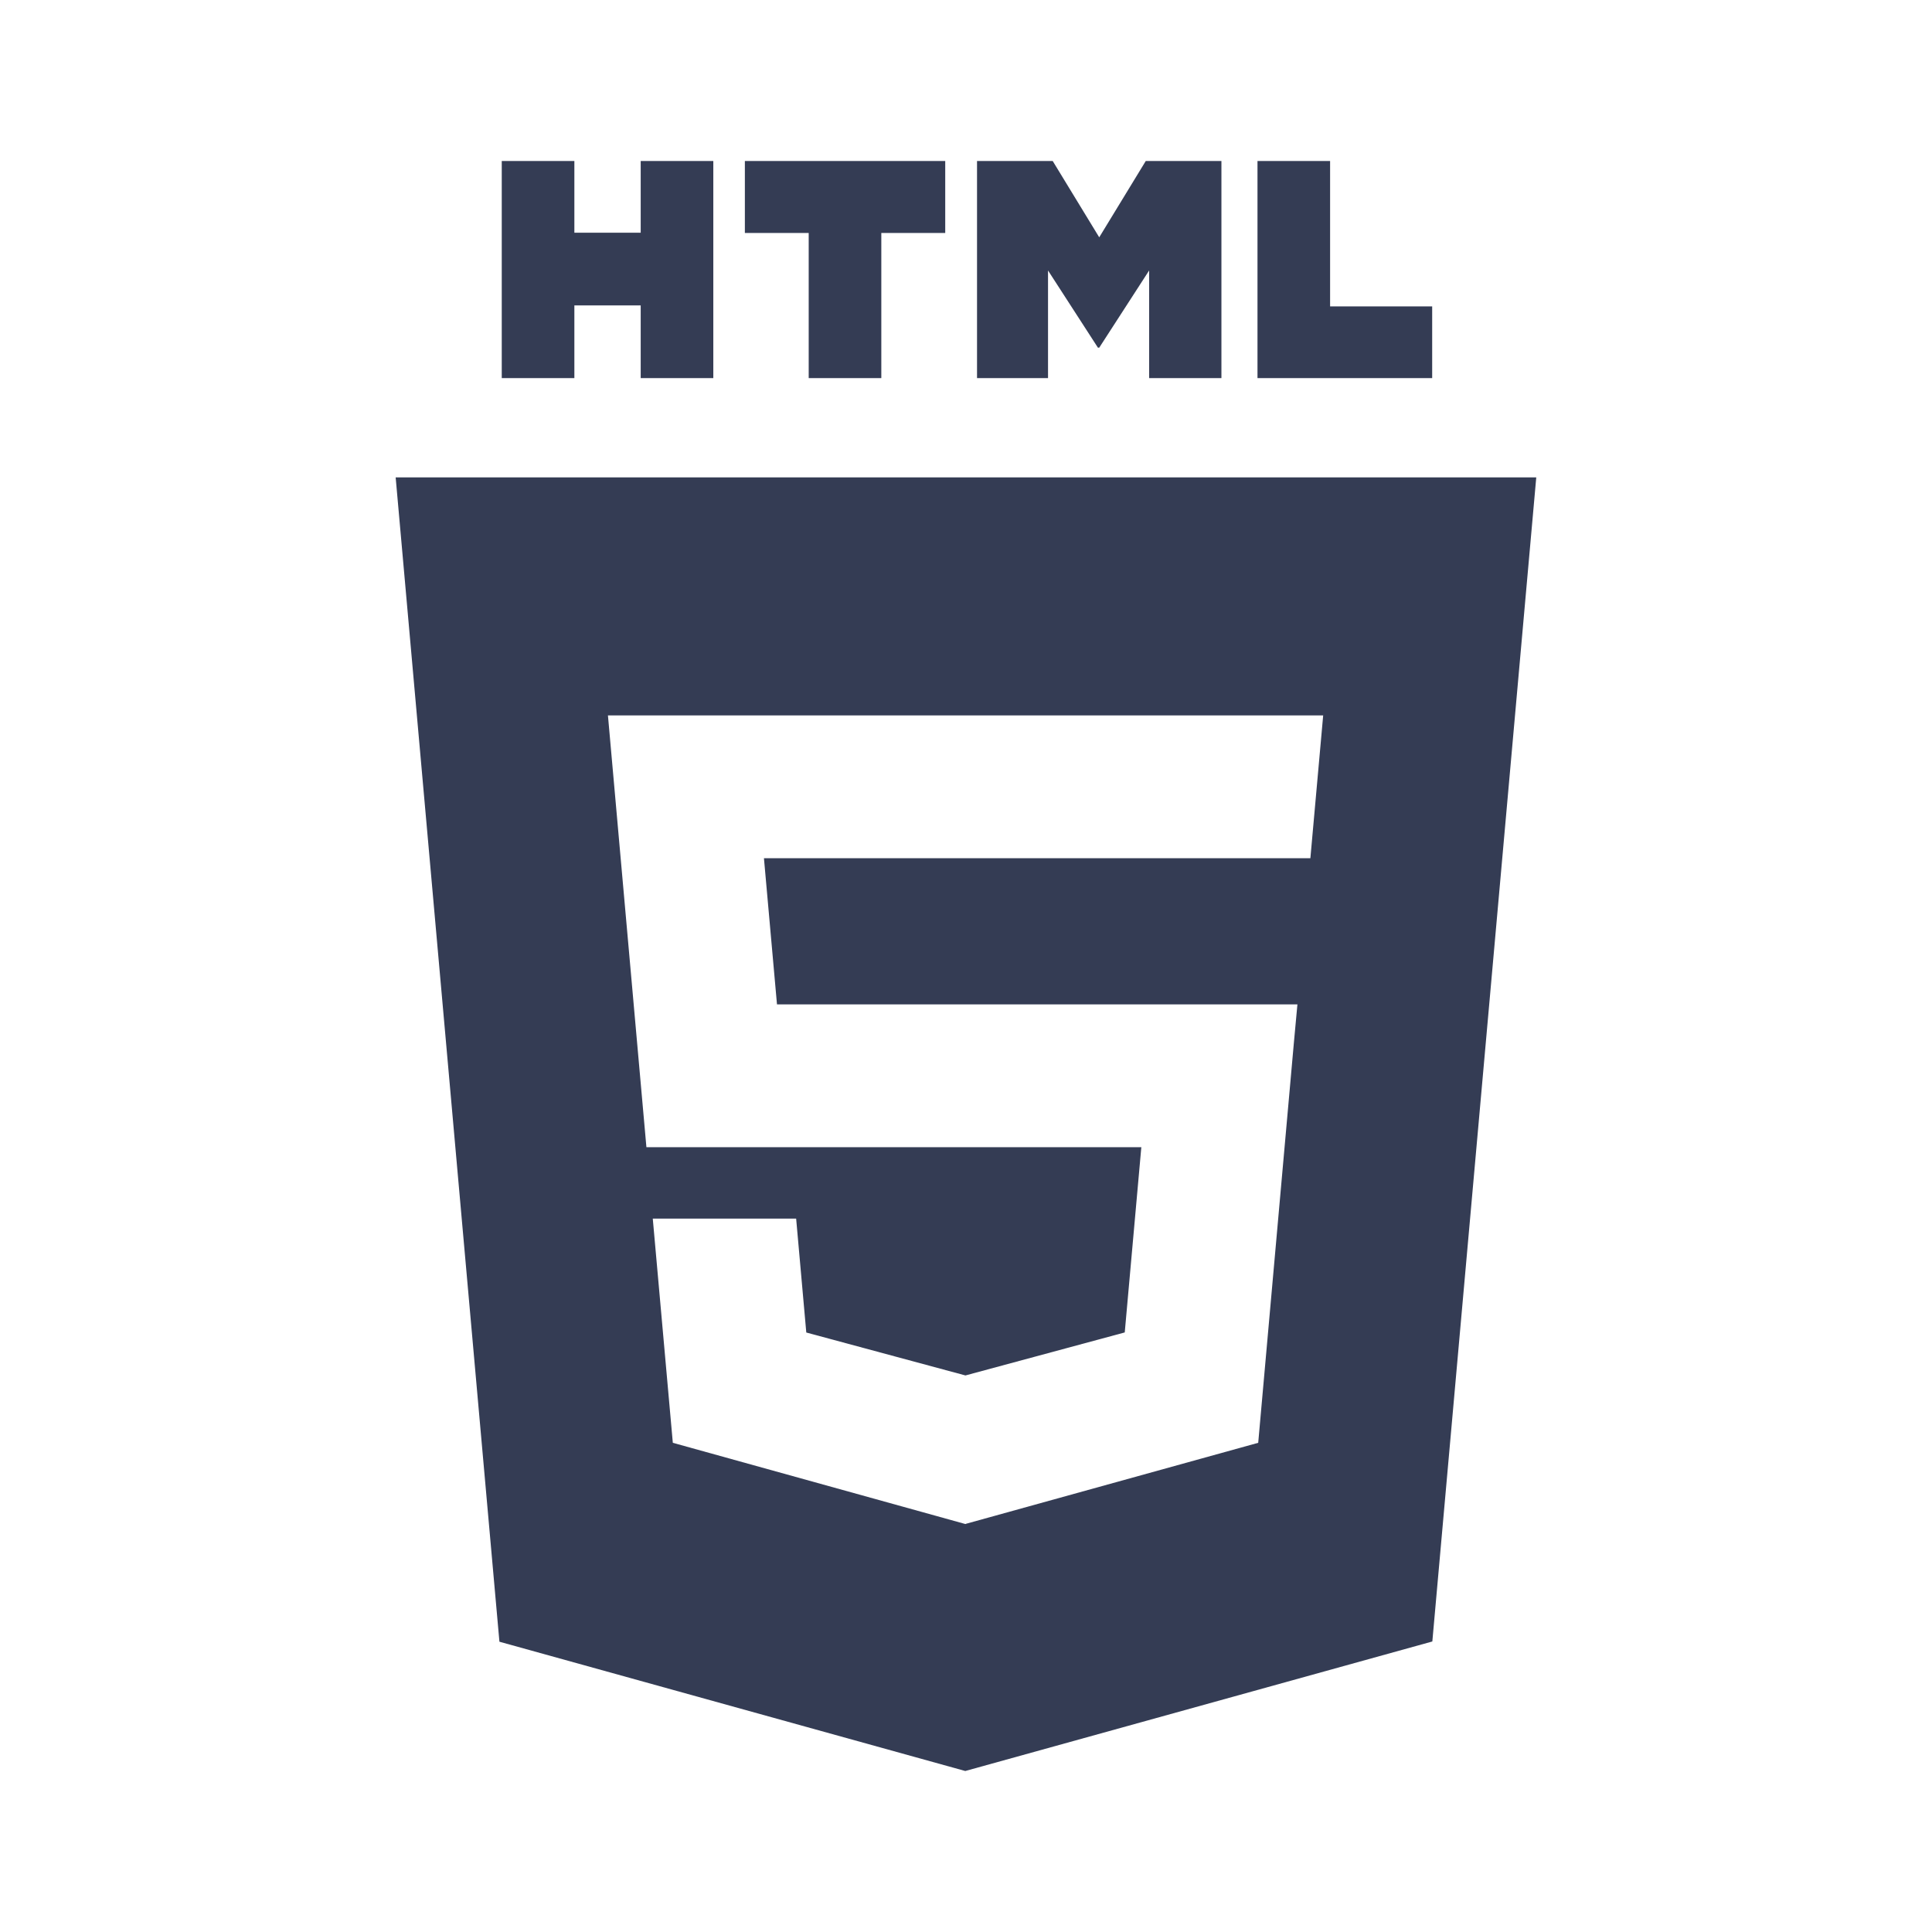 <svg width="80" height="80" viewBox="0 0 24 24" fill="none" xmlns="http://www.w3.org/2000/svg" transform="rotate(0 0 0)"><path d="M6.233 2H7.135V2.891H7.959V2H8.861V4.697H7.959V3.794H7.135V4.697H6.233V2H6.233ZM10.046 2.894H9.253V2H11.742V2.894H10.948V4.697H10.046L10.046 2.894ZM12.137 2H13.077L13.655 2.948L14.233 2H15.173V4.697H14.275V3.36L13.655 4.319H13.639L13.019 3.36V4.697H12.137V2H12.137ZM15.621 2H16.523V3.806H17.791V4.697H15.621V2Z" fill="#343C54"/><path fill-rule="evenodd" clip-rule="evenodd" d="M4.915 5.93L6.204 20.394L11.991 22L17.793 20.391L19.084 5.93H4.915ZM16.117 12.477H9.652L9.49 10.661H16.278L16.437 8.887H7.552L8.03 14.251H14.178L13.972 16.552L11.994 17.086V17.086L11.992 17.086L10.016 16.553L9.89 15.138H8.109L8.358 17.923L11.992 18.932L12 18.93V18.929L15.63 17.923L16.073 12.954L16.117 12.477Z" fill="#343C54"/></svg>